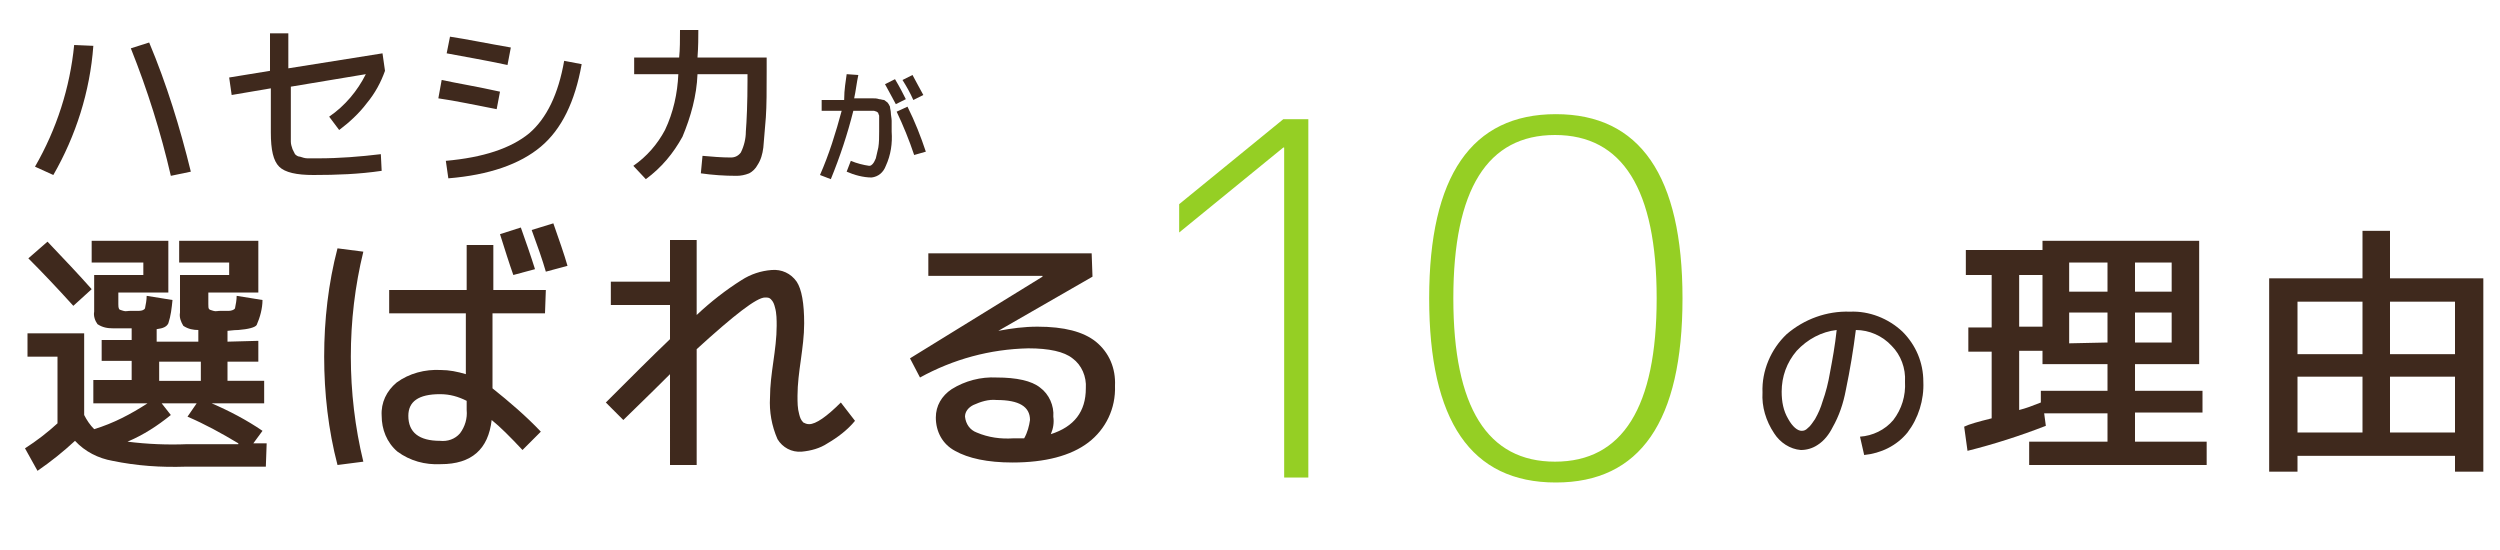 <?xml version="1.0" encoding="utf-8"?>
<!-- Generator: Adobe Illustrator 27.4.0, SVG Export Plug-In . SVG Version: 6.00 Build 0)  -->
<svg version="1.1" id="logo" xmlns="http://www.w3.org/2000/svg" xmlns:xlink="http://www.w3.org/1999/xlink" x="0px" y="0px"
	 viewBox="0 0 300 66" style="enable-background:new 0 0 300 66;" xml:space="preserve">
<style type="text/css">
	.st0{fill:#3F291D;}
	.st1{fill:#95CF24;}
</style>
<path class="st0" d="M31,40.9v2.5h-3.7v2.3h4.4v2.7h-6.3c2.1,0.9,4.2,2,6.1,3.3l-1.1,1.5H32l-0.1,2.8h-9.6c-3,0.1-5.9-0.1-8.8-0.7
	c-1.7-0.3-3.3-1.1-4.5-2.4c-1.4,1.3-2.9,2.5-4.5,3.6L3,53.8c1.4-0.9,2.7-1.9,3.9-3v-8H3.3V40h6.8v9.8c0.3,0.6,0.7,1.2,1.2,1.7
	c2.3-0.7,4.4-1.8,6.4-3.1h-6.5v-2.8h4.6v-2.3h-3.6v-2.5h3.6v-1.4h-0.1h-2.1c-0.7,0-1.3-0.1-1.9-0.5c-0.3-0.4-0.5-1-0.4-1.5V33h5.9
	v-1.5h-6.2v-2.6h9.2v6.2h-6v1.4c0,0.2,0,0.4,0.1,0.6c0.1,0.1,0.2,0.1,0.5,0.2s0.5,0,0.9,0s0.7,0,1,0s0.6-0.1,0.7-0.3
	c0.1-0.5,0.2-1,0.2-1.5l3.1,0.5c-0.1,1-0.2,1.9-0.5,2.8c-0.2,0.4-0.6,0.6-1.4,0.7v1.5h5v-1.4c-0.6,0-1.2-0.1-1.8-0.5
	c-0.3-0.5-0.5-1-0.4-1.6V33h5.9v-1.5h-6v-2.6H31v6.2h-6v1.4c0,0.3,0,0.5,0.1,0.6s0.2,0.1,0.5,0.2s0.5,0,0.9,0s0.8,0,1,0
	s0.6-0.1,0.7-0.3c0.1-0.5,0.2-1,0.2-1.5l3.1,0.5c0,1-0.3,2.1-0.7,3c-0.2,0.3-1,0.5-2.2,0.6c-0.6,0-1.1,0.1-1.3,0.1v1.3L31,40.9z
	 M11,34.7l-2.2,2c-1.9-2.1-3.7-4-5.4-5.7l2.3-2C7.7,31.1,9.5,33,11,34.7z M28.6,53.2c-2-1.2-4-2.3-6.1-3.2l1.1-1.6h-4.2l1.1,1.4
	c-1.6,1.3-3.3,2.4-5.2,3.2c2.4,0.3,4.8,0.4,7.2,0.3H28.6z M19.1,43.4v2.3h5v-2.3H19.1z"/>
<path class="st0" d="M43.6,30.2c-1,4.1-1.5,8.3-1.5,12.6c0,4.2,0.5,8.5,1.5,12.6l-3.1,0.4c-1.1-4.2-1.6-8.6-1.6-13
	c0-4.4,0.5-8.8,1.6-13L43.6,30.2z M65.4,37.6h-6.3v9c2,1.6,4,3.3,5.8,5.2l-2.2,2.2c-1.5-1.6-2.7-2.8-3.7-3.6
	c-0.4,3.5-2.4,5.3-6.1,5.3c-1.9,0.1-3.7-0.4-5.2-1.5c-1.3-1.1-1.9-2.7-1.9-4.3c-0.1-1.6,0.6-3,1.8-4c1.5-1.1,3.4-1.6,5.3-1.5
	c1,0,2,0.2,3,0.5v-7.3h-9.2v-2.8H56v-5.4h3.2v5.4h6.3L65.4,37.6z M56,48.1c-1-0.5-2-0.8-3.2-0.8c-2.6,0-3.8,0.9-3.8,2.6
	c0,2,1.3,3,3.8,3c0.9,0.1,1.8-0.2,2.4-0.9c0.6-0.8,0.9-1.8,0.8-2.8V48.1z M60,28.1l2.5-0.8c0.6,1.7,1.2,3.4,1.7,5L61.6,33
	C61.1,31.6,60.6,30,60,28.1L60,28.1z M63.8,27.6l2.6-0.8c0.7,2,1.3,3.7,1.7,5.1l-2.6,0.7C65.1,31.2,64.5,29.5,63.8,27.6L63.8,27.6z"
	/>
<path class="st0" d="M73.3,33.8h7.1v-5h3.2v9c1.7-1.6,3.5-3,5.4-4.2c1.1-0.7,2.3-1.1,3.6-1.2c1.2-0.1,2.3,0.4,3,1.4
	c0.6,0.9,0.9,2.6,0.9,5c0,1.5-0.2,2.9-0.4,4.4c-0.2,1.4-0.4,2.9-0.4,4.3c0,0.8,0,1.5,0.2,2.2c0.1,0.4,0.2,0.7,0.5,1
	c0.2,0.1,0.4,0.2,0.7,0.2c0.8,0,2.1-0.9,3.8-2.6l1.7,2.2c-0.9,1.1-2.1,2-3.3,2.7c-0.9,0.6-2,0.9-3.1,1c-1.2,0.1-2.3-0.5-2.9-1.5
	c-0.7-1.6-1-3.3-0.9-5c0-1.4,0.2-2.9,0.4-4.3c0.2-1.4,0.4-2.9,0.4-4.3c0-0.7,0-1.5-0.2-2.2c-0.1-0.4-0.2-0.7-0.5-1
	c-0.2-0.2-0.4-0.2-0.7-0.2c-1,0-3.7,2.1-8.2,6.2v13.9h-3.2V44.9c-2.8,2.8-4.7,4.6-5.6,5.5l-2.1-2.1c3-3,5.6-5.6,7.7-7.6v-4.1h-7.1
	V33.8z"/>
<path class="st0" d="M126.1,52.1c2.8-0.9,4.2-2.7,4.2-5.5c0.1-1.4-0.5-2.8-1.6-3.6c-1-0.8-2.8-1.2-5.3-1.2c-4.6,0.1-9,1.3-13,3.5
	l-1.2-2.3l15.9-9.8v-0.1h-13.7v-2.7h19.6l0.1,2.8l-11.3,6.5l0,0c1.6-0.3,3.1-0.5,4.7-0.5c3.2,0,5.5,0.6,7,1.8
	c1.6,1.3,2.4,3.2,2.3,5.3c0.1,2.7-1.1,5.2-3.2,6.8c-2.1,1.6-5.2,2.4-9.1,2.4c-3,0-5.3-0.5-6.9-1.4c-1.5-0.8-2.3-2.3-2.3-4
	c0-1.4,0.7-2.6,1.9-3.4c1.6-1,3.5-1.5,5.4-1.4c2.4,0,4.2,0.4,5.2,1.2c1.1,0.8,1.7,2.2,1.6,3.5C126.5,50.7,126.4,51.4,126.1,52.1z
	 M122.9,52.6c0.4-0.7,0.6-1.5,0.7-2.2c0-1.6-1.3-2.4-4-2.4c-1-0.1-1.9,0.2-2.8,0.6c-0.6,0.3-1,0.8-1,1.4c0.1,0.9,0.6,1.6,1.4,1.9
	c1.4,0.6,2.9,0.8,4.4,0.7C122.2,52.6,122.6,52.6,122.9,52.6z"/>
<path class="st1" d="M154.1,57.3V17.7h-0.1l-12.5,10.2v-3.4L154,14.3h3v43H154.1z"/>
<path class="st1" d="M171.5,35.8c0-14.7,5.1-22.1,15.2-22.1c10.1,0,15.2,7.4,15.2,22.1c0,14.8-5.1,22.1-15.2,22.1
	C176.5,57.9,171.5,50.5,171.5,35.8z M174.4,35.8c0,13.1,4.1,19.6,12.2,19.6c8.1,0,12.2-6.5,12.2-19.6c0-13.1-4.1-19.6-12.2-19.6
	C178.5,16.2,174.4,22.7,174.4,35.8z"/>
<path class="st0" d="M223.2,52.4c1.5-0.1,3-0.8,4-2c1-1.3,1.5-2.9,1.4-4.6c0.1-1.6-0.5-3.2-1.6-4.3c-1.1-1.2-2.7-1.9-4.3-1.9
	c-0.3,2.4-0.7,4.8-1.2,7.2c-0.3,1.6-0.8,3.1-1.6,4.5c-0.4,0.8-1,1.6-1.8,2.1c-0.6,0.4-1.3,0.6-2,0.6c-1.3-0.1-2.5-0.9-3.2-2
	c-1-1.5-1.5-3.2-1.4-4.9c-0.1-2.6,1-5.2,2.9-7c2.1-1.8,4.8-2.8,7.6-2.7c2.3-0.1,4.6,0.8,6.3,2.4c1.6,1.6,2.5,3.7,2.5,6
	c0.1,2.2-0.6,4.4-1.9,6.1c-1.3,1.6-3.2,2.5-5.2,2.7L223.2,52.4z M220.4,39.6c-1.8,0.2-3.5,1.1-4.8,2.5c-1.2,1.4-1.8,3.1-1.8,4.9
	c0,1.2,0.2,2.3,0.8,3.3c0.5,0.9,1.1,1.4,1.6,1.4c0.3,0,0.5-0.1,0.7-0.3c0.4-0.3,0.6-0.7,0.9-1.1c0.4-0.7,0.7-1.4,0.9-2.1
	c0.4-1.1,0.7-2.3,0.9-3.5C219.9,43.1,220.2,41.5,220.4,39.6z"/>
<path class="st0" d="M239,50.2v-8h-2.8v-2.9h2.8V33h-3.1v-3h9.2v-1.1h18.8v14.8h-7.7v3.2h8.1v2.6h-8.1V53h8.6v2.8h-21.3v-2.8h9.4
	v-3.4h-7.6l0.2,1.5c-3.1,1.2-6.2,2.2-9.4,3l-0.4-2.9C236.3,50.9,237.4,50.6,239,50.2z M245.1,33h-2.8v6.2h2.8V33z M242.3,49.2
	c0.8-0.2,1.6-0.5,2.6-0.9v-1.4h8v-3.2h-7.8v-1.6h-2.8L242.3,49.2z M248.3,35h4.6v-3.5h-4.6L248.3,35z M252.9,41.1v-3.6h-4.6v3.7
	L252.9,41.1z M256.2,35h4.4v-3.5h-4.4V35z M256.2,41.1h4.4v-3.6h-4.4V41.1z"/>
<path class="st0" d="M275.7,54.7v1.9h-3.4V33.4h11.2v-5.7h3.3v5.7H298v23.2h-3.4v-1.9H275.7z M283.5,36.2h-7.8v6.3h7.8V36.2z
	 M275.7,45.2v6.7h7.8v-6.7L275.7,45.2z M286.8,36.2v6.3h7.8v-6.3H286.8z M286.8,51.9h7.8v-6.7h-7.8V51.9z"/>
<path class="st0" d="M8.9,5.4l2.3,0.1C10.8,11,9.1,16.3,6.4,21l-2.2-1C6.8,15.5,8.4,10.5,8.9,5.4z M17.9,5.1c2.1,5,3.7,10.2,5,15.5
	l-2.4,0.5c-1.2-5.2-2.8-10.3-4.8-15.3L17.9,5.1z"/>
<path class="st0" d="M45.8,20.5c-2.7,0.4-5.4,0.5-8.2,0.5c-2,0-3.4-0.3-4.1-1s-1-2-1-4.1v-5.3l-4.7,0.8l-0.3-2.1l4.9-0.8V4h2.2v4.2
	l11.3-1.8l0.3,2.1c-0.5,1.4-1.2,2.7-2.2,3.9c-0.9,1.2-2.1,2.3-3.3,3.2L39.5,14c1.9-1.3,3.4-3.1,4.4-5.1l-9,1.5v5.2c0,0.6,0,1,0,1.4
	c0,0.3,0.1,0.6,0.2,0.9c0.1,0.2,0.2,0.4,0.3,0.6c0.2,0.2,0.4,0.3,0.6,0.3c0.3,0.1,0.6,0.2,0.9,0.2c0.3,0,0.8,0,1.3,0
	c2.5,0,5-0.2,7.5-0.5L45.8,20.5z"/>
<path class="st0" d="M53,9.6c1.9,0.4,4.3,0.8,7,1.4l-0.4,2.1c-2.6-0.5-4.9-1-7-1.3L53,9.6z M67.7,7.3l2.1,0.4
	c-0.8,4.5-2.4,7.8-4.9,9.9c-2.5,2.1-6.2,3.4-11.1,3.8l-0.3-2.1c4.5-0.4,7.8-1.5,10-3.3C65.6,14.2,67,11.3,67.7,7.3L67.7,7.3z
	 M54,4.4c2,0.3,4.4,0.8,7.3,1.3l-0.4,2.1c-2.8-0.6-5.2-1-7.3-1.4L54,4.4z"/>
<path class="st0" d="M81.6,3.6h2.2c0,0.8,0,2-0.1,3.3H92v1.7c0,2.2,0,4.1-0.1,5.5c-0.1,1.2-0.2,2.4-0.3,3.6
	c-0.1,0.8-0.3,1.5-0.7,2.1c-0.2,0.4-0.6,0.8-1,1c-0.5,0.2-1,0.3-1.5,0.3c-1.5,0-2.9-0.1-4.3-0.3l0.2-2.1c1.1,0.1,2.3,0.2,3.4,0.2
	c0.5,0,0.9-0.2,1.2-0.6c0.4-0.8,0.6-1.7,0.6-2.5c0.1-1.3,0.2-3.4,0.2-6.2V8.9h-6c-0.1,2.6-0.8,5.1-1.8,7.5c-1.1,2-2.5,3.7-4.4,5.1
	L76,19.9c1.6-1.1,2.9-2.6,3.8-4.3c1-2.1,1.5-4.4,1.6-6.7h-5.3v-2h5.4C81.6,5.9,81.6,4.8,81.6,3.6z"/>
<path class="st0" d="M101.6,8.9L103,9c-0.2,0.9-0.3,1.9-0.5,2.8h2.2c0.3,0,0.5,0,0.8,0.1c0.2,0,0.4,0.1,0.6,0.1
	c0.1,0.1,0.3,0.2,0.4,0.3c0.1,0.1,0.2,0.3,0.3,0.5c0,0.2,0.1,0.5,0.1,0.7c0,0.3,0.1,0.7,0.1,1v1.3c0.1,1.4-0.1,2.8-0.7,4.1
	c-0.3,0.8-0.9,1.3-1.7,1.4c-1,0-2.1-0.3-3-0.7l0.5-1.3c0.7,0.3,1.5,0.5,2.2,0.6c0.2,0,0.3-0.1,0.4-0.2c0.2-0.2,0.3-0.5,0.4-0.7
	c0.1-0.4,0.2-0.9,0.3-1.3c0.1-0.6,0.1-1.3,0.1-1.9v-0.8c0-0.2,0-0.4,0-0.6s0-0.4,0-0.5c0-0.1-0.1-0.2-0.1-0.3c0-0.1-0.1-0.1-0.2-0.2
	l-0.3-0.1c-0.1,0-0.2,0-0.3,0h-2.2c-0.7,2.8-1.6,5.5-2.7,8.2l-1.3-0.5c1.1-2.5,1.9-5.1,2.6-7.7h-2.4v-1.3h2.7
	C101.3,10.7,101.5,9.7,101.6,8.9z M106.2,10.1l1.2-0.6c0.6,1,1,1.8,1.3,2.4l-1.2,0.6C107,11.6,106.6,10.8,106.2,10.1z M111.1,18.2
	l-1.4,0.4c-0.6-1.8-1.3-3.5-2.1-5.2l1.3-0.6C109.8,14.6,110.5,16.4,111.1,18.2z M108.3,9.6l1.2-0.6c0.5,0.9,0.9,1.7,1.3,2.4
	l-1.2,0.6C109.2,11.1,108.8,10.4,108.3,9.6z"/>
</svg>
